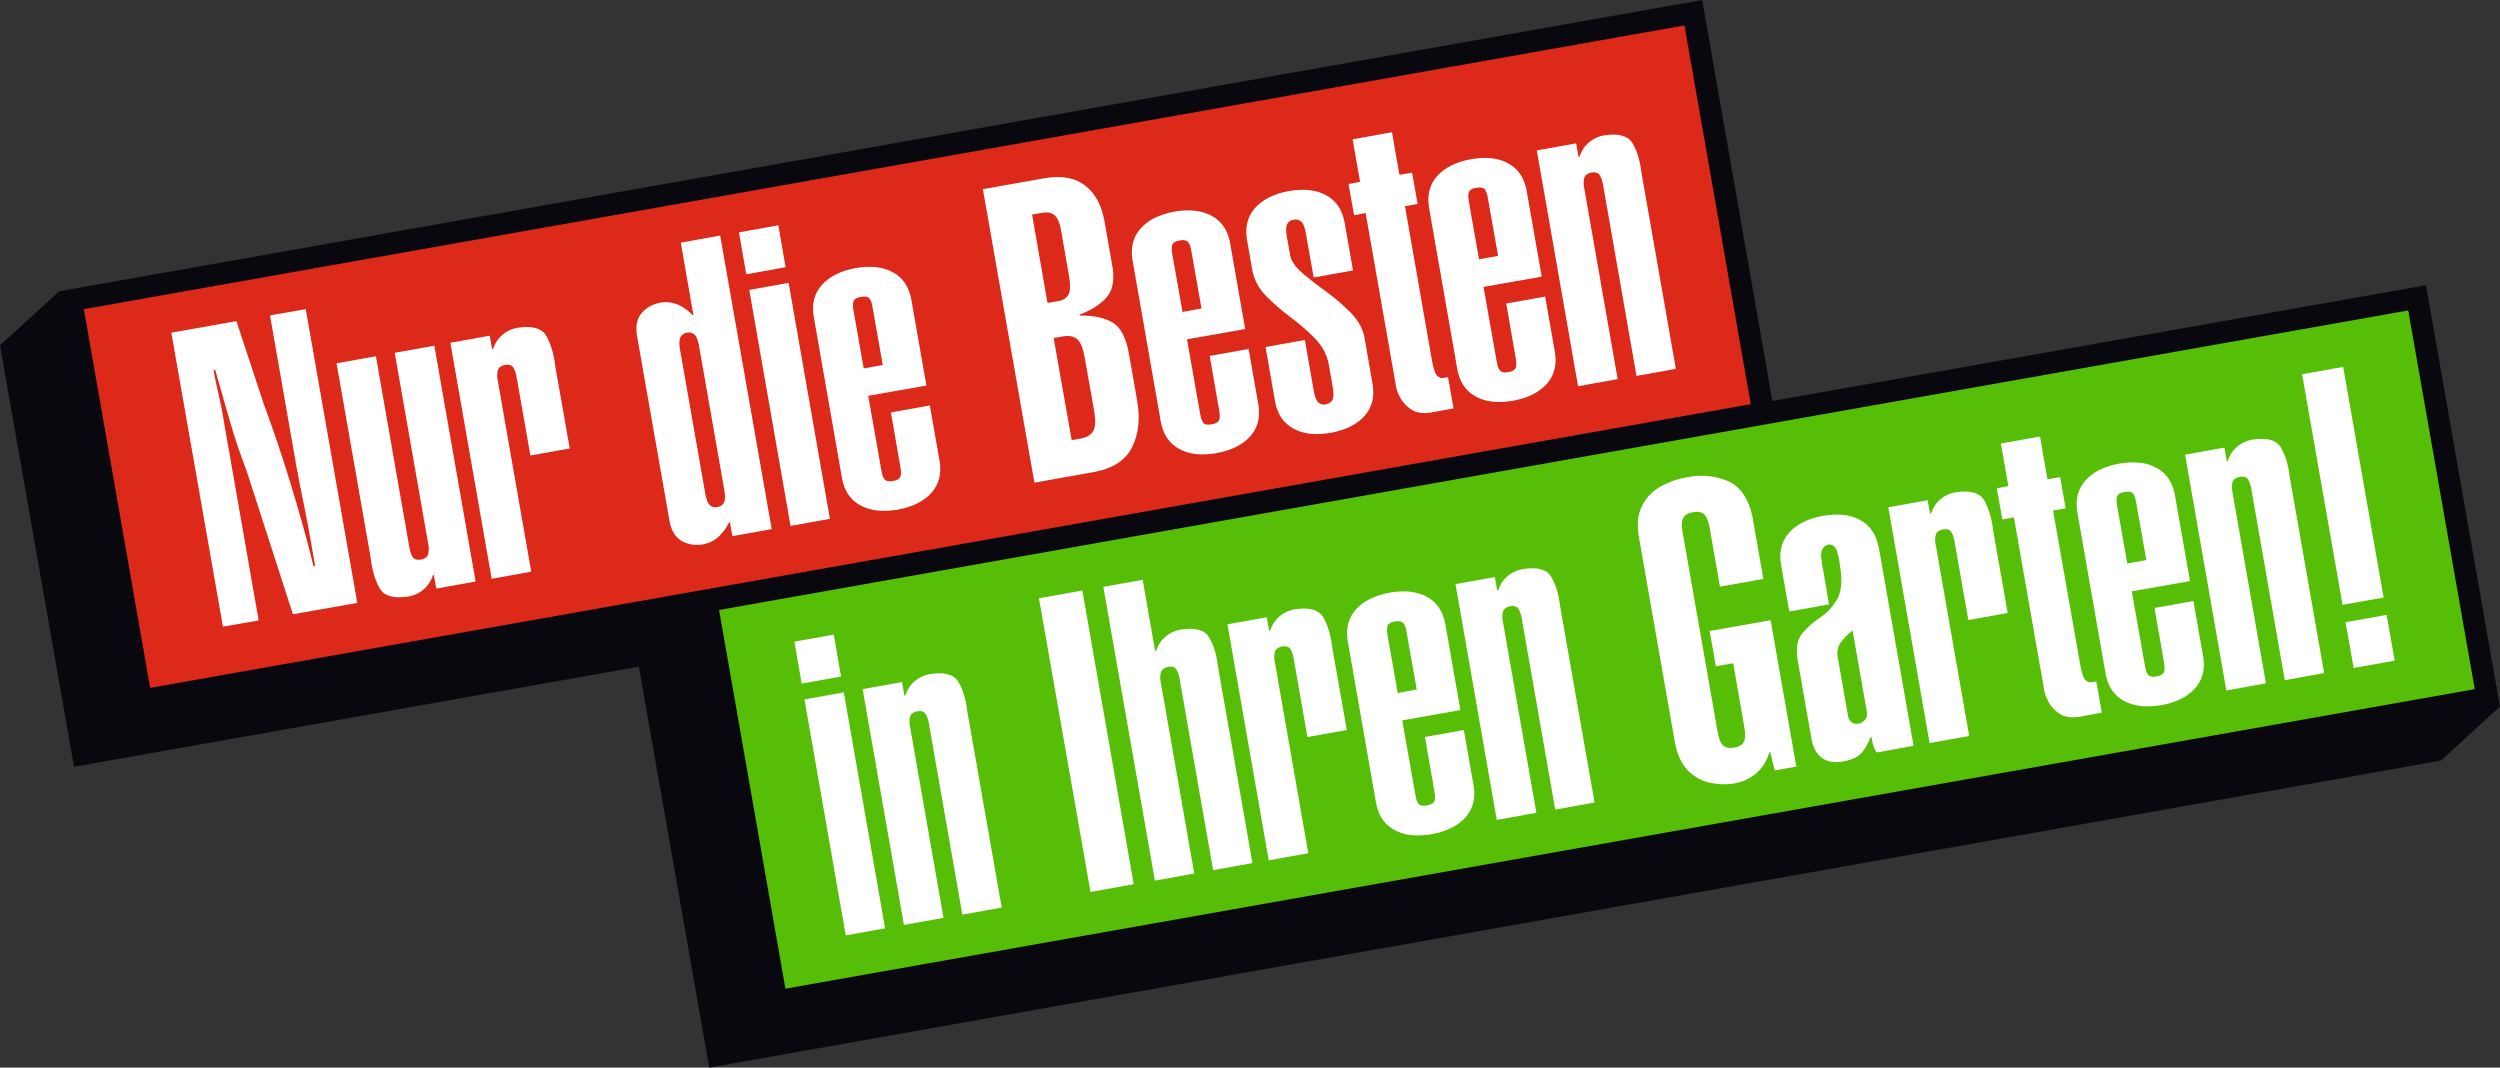 <?xml version="1.0" encoding="UTF-8"?>
<svg xmlns="http://www.w3.org/2000/svg" id="Ebene_1" data-name="Ebene 1" viewBox="0 0 116.85 49.9">
  <rect x="0" y="0" width="116.85" height="49.9" fill="#333333" stroke="none"/>
  <defs>
    <style>
      .cls-1 {
        fill: #dc291a;
      }

      .cls-1, .cls-2, .cls-3, .cls-4 {
        fill-rule: evenodd;
      }

      .cls-2 {
        fill: #fff;
      }

      .cls-3 {
        fill: #56be06;
      }

      .cls-4 {
        fill: #09080f;
      }
    </style>
  </defs>
  <polygon class="cls-4" points="29.86 31.16 33.15 49.9 114.09 35.55 116.82 33.05 116.85 33.05 113.39 13.33 82.84 18.74 79.56 0 2.73 13.62 2.74 13.64 0 16.14 3.46 35.84 29.86 31.16"></polygon>
  <polygon class="cls-1" points="78.73 1.19 3.92 14.45 7.02 32.15 81.83 18.89 78.73 1.19"></polygon>
  <polygon class="cls-3" points="112.56 14.51 33.61 28.51 36.71 46.21 115.67 32.21 112.56 14.51"></polygon>
  <path class="cls-2" d="M8.01,15.56l2.41,13.73,1.67-.29-1.74-9.95c-.06-.29-.13-.58-.19-.87-.07-.29-.13-.59-.18-.89h.08c.22.78.44,1.56.67,2.34.22.78.49,1.58.8,2.39l2.16,6.69,3.01-.53-2.41-13.73-1.67.29,1.22,6.98c.12.66.25,1.33.39,2,.14.67.26,1.34.37,2l.13.73h-.08c-.31-1.27-.67-2.54-1.06-3.82-.39-1.28-.81-2.53-1.27-3.77l-1.27-3.85-3.05.54Z"></path>
  <path class="cls-2" d="M20.29,16.16l-1.84.33,1.56,8.91c.04.16.04.32.01.47-.03.15-.15.25-.37.29-.19.02-.32-.03-.38-.16-.07-.13-.12-.28-.14-.44l-1.56-8.91-1.84.33,1.59,9.06c.07.6.21,1.08.42,1.45.21.37.66.5,1.36.39.25-.04.48-.15.69-.32.2-.17.35-.39.45-.68h.04s.11.63.11.63l1.84-.33-1.93-11.03Z"></path>
  <path class="cls-2" d="M22.99,27.05l1.84-.33-1.56-8.91c-.04-.16-.04-.32-.01-.47.03-.15.15-.25.37-.29.19-.02.32.03.38.16.07.13.12.28.14.44l.64,3.64,1.84-.33-.67-3.8c-.07-.6-.21-1.08-.42-1.45-.21-.37-.66-.5-1.36-.39-.25.04-.48.15-.69.32-.2.17-.35.39-.45.68h-.04s-.11-.63-.11-.63l-1.84.33,1.93,11.03Z"></path>
  <path class="cls-2" d="M33.66,11.01l-1.84.33.59,3.39h-.04c-.17-.19-.39-.35-.64-.47-.25-.12-.53-.16-.83-.12-.37.06-.66.22-.89.47-.23.25-.31.61-.24,1.06l1.53,8.72c.09.45.29.75.59.91.3.16.63.21,1,.14.28-.06.52-.18.72-.38.2-.19.36-.41.47-.65h.04s.11.65.11.65l1.84-.33-2.41-13.73ZM31.78,16.31c-.05-.28-.03-.47.04-.58.07-.1.17-.16.29-.18.12-.03.23,0,.33.07.1.07.18.25.23.53l1.19,6.79c.05.28.03.47-.04.58-.07.1-.17.16-.29.18-.12.03-.23,0-.33-.07-.1-.07-.18-.25-.23-.53l-1.19-6.79Z"></path>
  <path class="cls-2" d="M36.38,10.53l-1.84.33.34,1.96,1.84-.33-.34-1.96ZM38.79,24.25l-1.93-11.03-1.84.33,1.93,11.03,1.84-.33Z"></path>
  <path class="cls-2" d="M41.25,17.06l-.88.16-.48-2.72c-.04-.24-.03-.4.04-.48.07-.08.17-.12.31-.14.13-.03.25-.02.34.02.09.05.16.2.2.44l.48,2.72ZM41.64,19.27l.45,2.59c.04.24.03.4-.04.48-.07.08-.17.12-.31.14-.13.03-.25.02-.34-.03-.09-.05-.16-.19-.2-.44l-.62-3.51,2.72-.48-.71-4.05c-.11-.57-.39-.99-.85-1.24-.46-.26-1.04-.32-1.75-.2-.71.13-1.23.4-1.58.79-.35.4-.47.88-.38,1.46l1.33,7.6c.11.57.39.99.85,1.24.46.25,1.04.32,1.75.2.71-.13,1.23-.4,1.58-.79.35-.4.47-.88.38-1.46l-.46-2.62-1.84.33Z"></path>
  <path class="cls-2" d="M49.25,15.8l.4-.07c.29-.06.51-.02.68.11.17.13.28.41.36.82l.46,2.6c.07.42.05.71-.06.9-.11.18-.31.29-.6.34l-.4.07-.84-4.76ZM48.34,22.56l2.86-.51c.85-.17,1.42-.55,1.72-1.16.3-.61.38-1.33.23-2.16l-.38-2.18c-.13-.75-.38-1.24-.76-1.47-.38-.23-.89-.34-1.55-.33v-.04c.56-.22.98-.49,1.26-.81.28-.32.37-.77.29-1.35l-.38-2.18c-.13-.75-.42-1.31-.89-1.68-.47-.38-1.11-.5-1.92-.36l-2.88.51,2.41,13.73ZM48.24,10.03l.46-.08c.26-.05.45-.01.6.12.14.13.25.39.31.78l.36,2.08c.07.39.06.67-.03.84-.09.17-.26.27-.52.31l-.46.08-.72-4.13Z"></path>
  <path class="cls-2" d="M56.15,14.42l-.88.16-.48-2.72c-.04-.24-.03-.4.04-.48.07-.08.17-.12.31-.14.13-.03.25-.02.34.03.09.05.16.19.2.44l.48,2.72ZM56.54,16.63l.45,2.58c.04.24.03.4-.04.48-.07.08-.17.12-.31.14-.13.03-.25.03-.34-.02-.09-.05-.16-.2-.2-.44l-.62-3.51,2.72-.48-.71-4.05c-.11-.57-.39-.99-.85-1.24-.46-.25-1.04-.32-1.75-.2-.71.13-1.23.4-1.58.79-.35.4-.47.88-.38,1.46l1.33,7.6c.11.57.39.99.85,1.24.46.26,1.04.32,1.75.2.71-.13,1.23-.4,1.58-.79.35-.4.47-.88.38-1.46l-.46-2.62-1.84.33Z"></path>
  <path class="cls-2" d="M59.15,16.21l.45,2.58c.11.57.39.99.85,1.24.46.26,1.04.32,1.75.2.71-.13,1.23-.4,1.58-.79.35-.4.47-.88.38-1.46l-.39-2.24c-.09-.41-.3-.78-.64-1.13-.34-.34-.72-.67-1.13-.97-.42-.3-.79-.59-1.12-.87-.33-.28-.52-.56-.58-.84l-.16-.91c-.05-.28-.03-.47.04-.58.07-.1.17-.16.29-.17.12-.03.23,0,.33.07.1.07.18.25.23.53l.37,2.1,1.84-.33-.4-2.27c-.11-.57-.39-.99-.85-1.24-.46-.26-1.04-.32-1.75-.2-.71.13-1.23.4-1.58.79-.35.4-.47.88-.38,1.46l.26,1.49c.09.43.3.82.64,1.17.34.34.72.67,1.14.99.42.31.8.64,1.14.99.34.35.55.74.64,1.18l.2,1.14c.05.28.03.48-.04.58-.07.1-.17.16-.29.18-.12.03-.23,0-.33-.07-.1-.07-.18-.25-.23-.53l-.42-2.41-1.84.33Z"></path>
  <path class="cls-2" d="M65.06,6.18l-1.84.33.35,1.99-.54.1.26,1.46.54-.1,1.42,8.1c.02.15.09.34.21.55.11.21.29.39.52.54.23.15.54.19.91.13l1.05-.19-.26-1.46-.19.03c-.1.03-.2,0-.3-.08-.1-.09-.19-.33-.26-.73l-1.26-7.21.59-.11-.26-1.46-.59.1-.35-1.99Z"></path>
  <path class="cls-2" d="M70.01,11.96l-.88.16-.48-2.72c-.04-.24-.03-.4.04-.48.07-.08.17-.12.31-.14.13-.03.25-.02.34.02.09.05.16.2.2.44l.48,2.72ZM70.4,14.18l.45,2.59c.04.24.03.4-.04.48-.07.08-.17.12-.31.14-.13.03-.25.02-.34-.03-.09-.05-.16-.19-.2-.44l-.62-3.51,2.72-.48-.71-4.05c-.11-.57-.39-.99-.85-1.24-.46-.26-1.04-.32-1.75-.2-.71.13-1.23.4-1.58.79-.35.4-.47.88-.38,1.46l1.33,7.6c.11.57.39.99.85,1.24.46.26,1.04.32,1.75.2.71-.13,1.23-.4,1.58-.79.35-.4.47-.88.38-1.46l-.46-2.62-1.84.33Z"></path>
  <path class="cls-2" d="M73.77,18.05l1.84-.33-1.56-8.91c-.04-.16-.04-.32-.01-.46.03-.15.15-.25.37-.29.19-.02.32.03.38.16.07.13.12.28.14.44l1.56,8.91,1.84-.33-1.61-9.18c-.07-.59-.22-1.06-.43-1.39-.21-.33-.66-.45-1.33-.34-.25.04-.48.15-.69.32-.2.17-.35.39-.45.68h-.04s-.11-.63-.11-.63l-1.84.33,1.93,11.03Z"></path>
  <path class="cls-2" d="M38.97,29.66l-1.84.33.34,1.96,1.84-.33-.34-1.96ZM41.37,43.39l-1.93-11.03-1.84.33,1.93,11.03,1.84-.33Z"></path>
  <path class="cls-2" d="M42.26,43.23l1.84-.33-1.56-8.91c-.04-.16-.04-.32-.01-.46.03-.15.15-.25.37-.29.19-.02.32.03.38.16.07.13.12.28.14.44l1.56,8.91,1.84-.33-1.61-9.18c-.07-.59-.22-1.06-.43-1.39-.21-.34-.66-.45-1.33-.34-.25.04-.48.15-.69.32-.2.17-.35.39-.45.68h-.04s-.11-.63-.11-.63l-1.84.33,1.93,11.03Z"></path>
  <polygon class="cls-2" points="52.99 41.33 50.59 27.6 48.56 27.96 50.97 41.69 52.99 41.33"></polygon>
  <path class="cls-2" d="M53.41,27.1l-1.84.33,2.41,13.73,1.84-.33-1.56-8.91c-.04-.16-.04-.32-.01-.46.03-.15.15-.25.37-.3.19-.02.32.03.38.16.07.13.12.28.14.44l1.56,8.91,1.84-.33-1.61-9.18c-.07-.59-.22-1.06-.43-1.39-.21-.34-.66-.45-1.33-.34-.25.04-.48.15-.69.32-.2.17-.35.39-.45.68h-.04s-.58-3.33-.58-3.33Z"></path>
  <path class="cls-2" d="M59.31,40.21l1.84-.33-1.56-8.91c-.04-.16-.04-.32-.01-.47.03-.15.15-.25.37-.29.19-.02.32.03.38.16.07.13.12.28.14.44l.64,3.64,1.84-.33-.67-3.8c-.07-.6-.21-1.08-.42-1.45-.21-.37-.66-.5-1.36-.39-.25.04-.48.15-.69.32-.2.17-.35.39-.45.68h-.04s-.11-.63-.11-.63l-1.84.33,1.93,11.03Z"></path>
  <path class="cls-2" d="M66.21,32.23l-.88.16-.48-2.72c-.04-.24-.03-.4.04-.48.07-.08.17-.12.31-.14.13-.03.25-.02.34.03.09.05.16.19.2.44l.48,2.72ZM66.6,34.44l.45,2.58c.04.24.03.4-.04.48-.07.08-.17.12-.31.14-.13.03-.25.02-.34-.02-.09-.05-.16-.2-.2-.44l-.62-3.51,2.72-.48-.71-4.05c-.11-.57-.39-.99-.85-1.24-.46-.26-1.04-.32-1.75-.2-.71.13-1.23.4-1.58.79-.35.4-.47.88-.38,1.46l1.33,7.6c.11.57.39.99.85,1.24.46.26,1.04.32,1.75.2.71-.13,1.23-.4,1.58-.79.35-.4.47-.88.38-1.46l-.46-2.62-1.84.33Z"></path>
  <path class="cls-2" d="M69.97,38.32l1.84-.33-1.56-8.91c-.04-.16-.04-.32-.01-.46.03-.15.15-.25.37-.29.19-.02.32.03.38.16.07.13.12.28.14.44l1.56,8.91,1.84-.33-1.61-9.18c-.07-.59-.22-1.06-.43-1.39-.21-.34-.66-.45-1.33-.34-.25.05-.48.15-.69.32-.2.17-.35.39-.45.68h-.04s-.11-.63-.11-.63l-1.84.33,1.93,11.03Z"></path>
  <path class="cls-2" d="M79.91,29.5l.29,1.64.81-.14.52,2.99c.06.34.05.58-.04.71-.08.13-.23.22-.43.24-.21.04-.38.02-.5-.08-.13-.1-.22-.32-.28-.66l-1.63-9.3c-.06-.34-.05-.58.04-.71.09-.14.23-.22.45-.25.2-.04.36-.02.49.08.12.1.22.32.28.66l.48,2.74,2.03-.36-.51-2.91c-.19-.87-.58-1.43-1.18-1.68-.6-.24-1.23-.3-1.89-.16-.43.07-.83.21-1.21.42-.38.21-.67.51-.87.89-.2.38-.26.87-.16,1.47l1.69,9.64c.12.59.33,1.03.64,1.32.31.29.66.48,1.05.55.38.07.74.08,1.07.02.41-.07.75-.23,1.04-.48.28-.25.49-.57.61-.98h.04s.21.85.21.85l1.01-.18-1.2-6.84-2.84.5Z"></path>
  <path class="cls-2" d="M87.8,25.55c-.11-.57-.39-.99-.85-1.24-.46-.26-1.04-.32-1.75-.2-.71.13-1.23.4-1.58.79-.35.4-.47.88-.38,1.46l.39,2.22,1.86-.33-.25-1.45c-.05-.22-.09-.48-.12-.78-.02-.3.09-.49.34-.57.21-.01.35.11.42.37.07.26.11.48.13.67.11.69.05,1.2-.16,1.55-.21.35-.48.63-.8.84-.32.21-.59.46-.82.73-.22.28-.3.68-.21,1.23l.65,3.7c.07.41.24.71.49.89.25.18.58.23.98.16.37-.06.65-.18.83-.36.18-.18.33-.44.46-.78h.04c.02.12.05.25.08.37.03.13.09.24.17.35l1.72-.31-1.63-9.31ZM87.26,33.3c.02.13,0,.23-.07.32-.07.09-.17.16-.29.2-.12.03-.23.02-.32-.04-.09-.05-.15-.14-.19-.25l-.49-2.78c-.05-.28,0-.52.13-.71.13-.19.32-.38.56-.57l.67,3.82Z"></path>
  <path class="cls-2" d="M90.2,34.73l1.84-.33-1.56-8.91c-.04-.16-.04-.32-.01-.46.03-.15.15-.25.37-.29.19-.02.32.03.38.16.07.13.12.28.14.44l.64,3.64,1.84-.33-.67-3.8c-.07-.6-.21-1.08-.42-1.45-.21-.37-.66-.5-1.36-.39-.25.04-.48.15-.69.32-.2.17-.35.39-.45.68h-.04s-.11-.63-.11-.63l-1.84.33,1.93,11.03Z"></path>
  <path class="cls-2" d="M95.36,20.4l-1.84.33.35,1.99-.54.1.26,1.46.54-.1,1.42,8.1c.02.15.09.34.21.55.11.21.29.39.52.54.23.15.54.19.91.13l1.05-.19-.26-1.46-.19.03c-.1.03-.2,0-.3-.08-.1-.09-.19-.33-.26-.73l-1.27-7.21.59-.1-.26-1.46-.59.1-.35-1.99Z"></path>
  <path class="cls-2" d="M100.31,26.18l-.88.16-.48-2.72c-.04-.24-.03-.4.04-.48.07-.08.17-.12.31-.14.13-.03.25-.03.34.02.09.05.16.2.2.44l.48,2.72ZM100.7,28.4l.45,2.59c.04.24.03.4-.04.48-.07.08-.17.12-.31.14-.13.03-.25.03-.34-.02-.09-.05-.16-.19-.2-.44l-.62-3.51,2.72-.48-.71-4.05c-.11-.57-.39-.99-.85-1.24-.46-.26-1.04-.32-1.75-.2-.71.13-1.23.39-1.58.79-.35.4-.47.88-.38,1.46l1.33,7.6c.11.57.39.99.85,1.24.46.25,1.04.32,1.75.2.71-.13,1.23-.4,1.58-.79.35-.4.47-.88.38-1.46l-.46-2.62-1.84.33Z"></path>
  <path class="cls-2" d="M104.07,32.27l1.84-.33-1.56-8.91c-.04-.16-.04-.32-.01-.46.03-.15.15-.25.37-.29.19-.02.32.03.38.16.07.13.12.28.14.44l1.56,8.91,1.84-.33-1.61-9.18c-.07-.59-.22-1.06-.43-1.39-.21-.33-.66-.45-1.33-.34-.25.04-.48.15-.69.32-.2.17-.35.39-.45.68h-.04s-.11-.63-.11-.63l-1.84.33,1.93,11.03Z"></path>
  <path class="cls-2" d="M111.93,30.88l-.38-2.14-1.92.34.38,2.14,1.92-.34ZM111.41,27.93l-1.89-10.78-1.92.34,1.89,10.78,1.92-.34Z"></path>
</svg>
